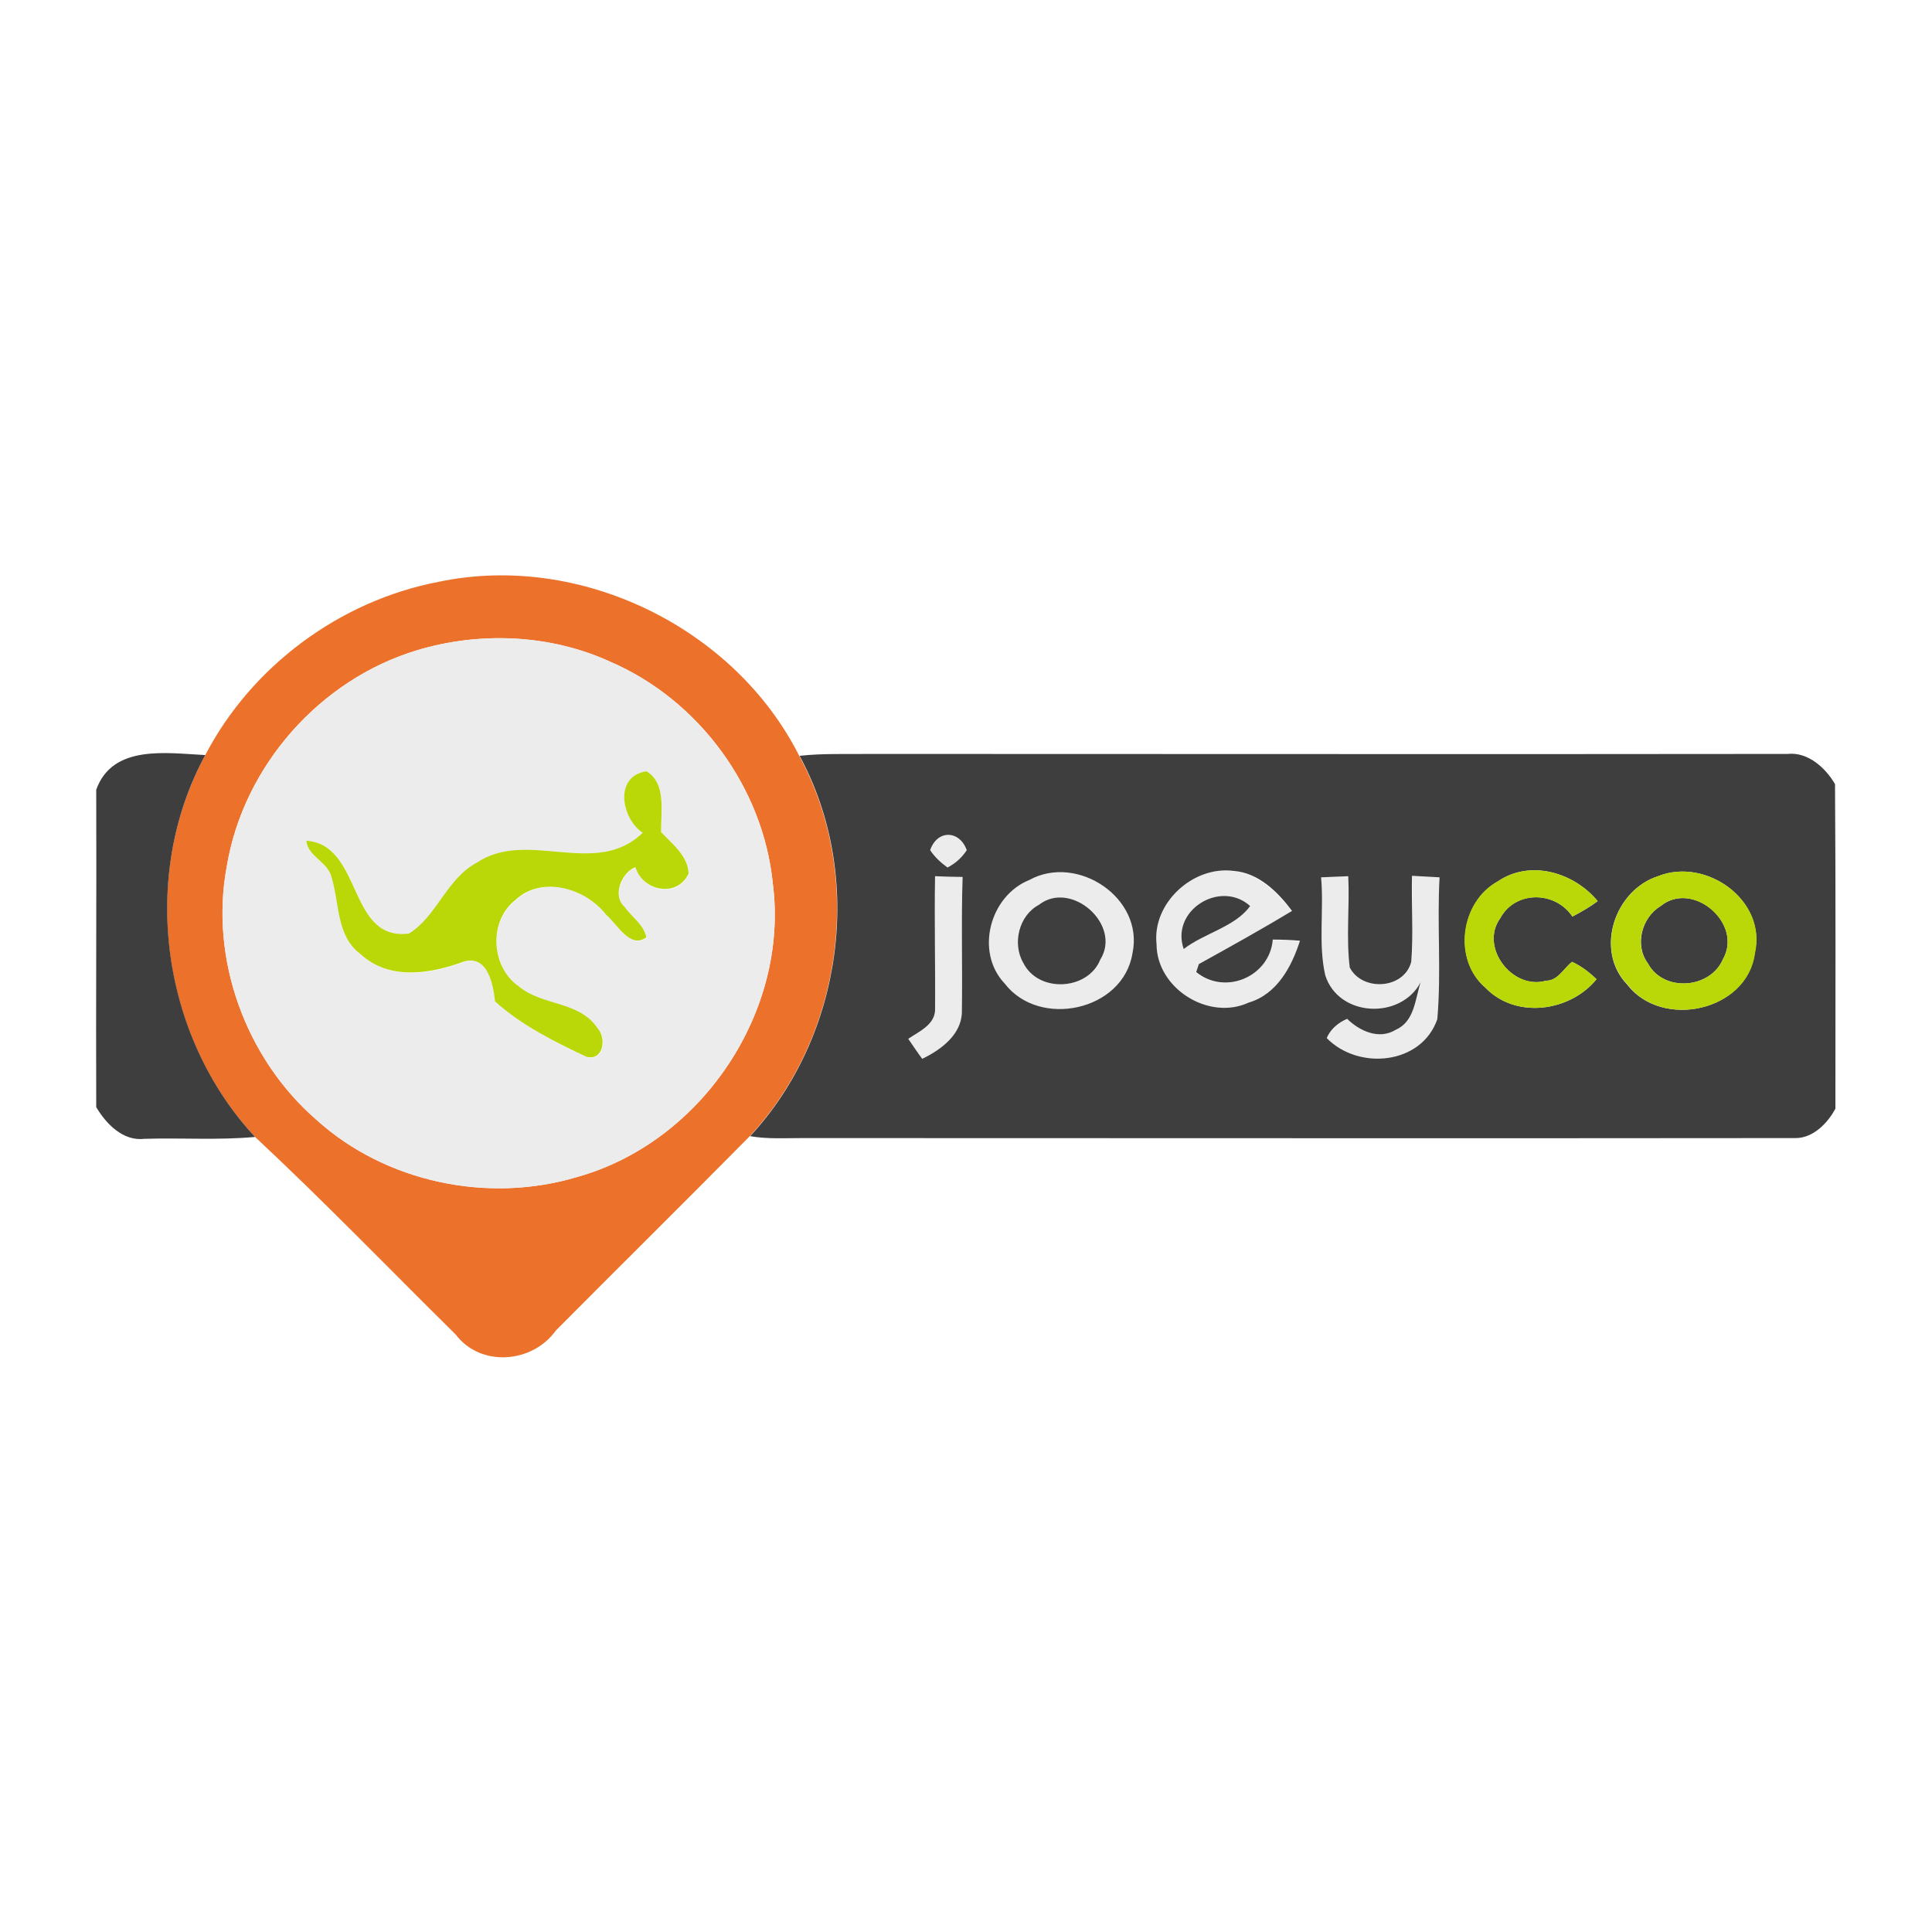 <?xml version="1.0" encoding="utf-8"?>
<!-- Generator: Adobe Illustrator 21.1.0, SVG Export Plug-In . SVG Version: 6.00 Build 0)  -->
<svg version="1.1" id="Layer_1" xmlns="http://www.w3.org/2000/svg" xmlns:xlink="http://www.w3.org/1999/xlink" x="0px" y="0px"
	 viewBox="0 0 512 512" style="enable-background:new 0 0 512 512;" xml:space="preserve">
<style type="text/css">
	.st0{fill:#FFFFFF;}
	.st1{fill:#EC712A;}
	.st2{fill:#EDECEC;}
	.st3{fill:#3E3E3E;}
	.st4{fill:#BAD708;}
</style>
<rect class="st0" width="512" height="512"/>
<g id="_x23_ec712aff">
	<path class="st1" d="M116.2,154.2c37.4-7.9,78.4,12,95.6,46.1c17.4,32.1,11.6,74.3-13.2,100.9c-17,17.2-34.2,34.2-51.3,51.4
		c-6.2,8.7-19.9,9.8-26.5,1.1c-17.7-17.5-35-35.4-53.2-52.4c-25-26.7-30.7-69-13.2-101.2C66.7,176.5,90.1,159.2,116.2,154.2
		 M110.6,172.3c-25.8,7.7-46.1,30.7-50.5,57.3c-4.6,24.5,5,50.9,23.8,67.2c18.4,16.6,45.5,22.2,69.1,15.1
		c32.9-9.2,56.2-43.8,51.8-77.8c-2.5-25.4-19.6-48.6-43-58.7C145.9,168.1,127.3,167.3,110.6,172.3z"/>
</g>
<g id="_x23_edececff">
	<path class="st2" d="M110.6,172.3c16.7-5,35.3-4.2,51.2,3.1c23.4,10.1,40.4,33.4,43,58.7c4.4,34-18.9,68.6-51.8,77.8
		c-23.6,7.1-50.7,1.5-69.1-15.1c-18.8-16.3-28.4-42.7-23.8-67.2C64.5,203.1,84.8,180.1,110.6,172.3 M170.3,220.7
		c-12.4,12.1-30.5-1.1-43.8,8c-8,4.2-10.5,14.2-18,18.8c-16.3,2-12.2-23.6-27.2-24.6c0.4,4.4,5.7,5.6,6.7,9.8
		c2.1,6.9,1.2,15.5,7.7,20.3c7.6,7,18.5,5.2,27.4,1.9c6.3-1.7,7.7,6.1,8.2,10.6c7.1,6.4,15.8,10.7,24.3,14.7c4.6,1,5.2-5.2,2.8-7.7
		c-4.9-7.1-14.7-5.7-20.8-11c-7.4-5.1-8.2-17.3-0.9-22.9c7.1-6.7,18.7-3.2,24.1,4c2.9,2.4,6.3,9.1,10.6,5.9
		c-0.7-3.4-3.9-5.4-5.8-8.1c-3.4-3.1-0.6-9.2,2.9-10.5c1.9,6.5,11.1,8.2,14.1,1.7c-0.2-4.7-4.3-7.9-7.3-11c-0.2-5.3,1.5-13-3.9-16.1
		C162.7,205.7,164.6,216.7,170.3,220.7z"/>
	<path class="st2" d="M246.5,225.3c1.9-5.5,7.8-5.2,9.7,0c-1.3,1.9-3,3.5-5.1,4.6C249.3,228.6,247.8,227.1,246.5,225.3z"/>
	<path class="st2" d="M247.8,232.2c1.8,0.1,5.5,0.2,7.3,0.3c-0.4,12,0,24-0.2,36c-0.3,5.8-5.7,9.9-10.5,12.2c-0.9-1.3-2.7-4-3.7-5.3
		c2.7-1.9,6.8-3.6,7.1-7.4C247.9,256,247.6,244.1,247.8,232.2z"/>
	<path class="st2" d="M272.8,233.2c12.7-7,30.5,4.8,27.3,19.5c-2.5,15.3-24.6,19.9-33.8,8C258.3,252.3,262.3,237.4,272.8,233.2
		 M275.3,239.8c-5.4,2.8-7.2,10.3-4,15.4c4,7.9,17,7.3,20.4-0.9C297.5,245,283.9,233.1,275.3,239.8z"/>
	<path class="st2" d="M306.5,250.2c-1.2-10.9,9.6-20.8,20.3-19.3c6.6,0.5,11.7,5.6,15.5,10.6c-8.1,4.9-16.4,9.5-24.7,14.1l-0.7,2.1
		c7.7,6.3,19.5,1.2,20.3-8.6c2.4,0,4.8,0.1,7.2,0.3c-2.2,6.9-6.1,14.2-13.6,16.4C320.3,270.7,306.5,261.9,306.5,250.2 M313.7,251.5
		c5.4-4.2,13.7-5.9,17.6-11.4C323.4,233,310.1,241.3,313.7,251.5z"/>
	<path class="st2" d="M350.1,232.5c1.8-0.1,5.4-0.3,7.3-0.3c0.4,8.1-0.6,16.2,0.4,24.2c3.3,6.4,14.5,5.9,16.3-1.5
		c0.6-7.6,0-15.2,0.2-22.8c1.8,0.1,5.5,0.3,7.3,0.4c-0.7,12.5,0.5,25.2-0.6,37.6c-4.2,12.1-20.9,13.6-29.3,5
		c1.1-2.2,2.9-3.9,5.4-5.1c3.4,3.3,8.5,5.5,12.9,2.9c5-2.2,5-8.2,6.6-12.6c-5.4,10-21.9,9.3-25.3-1.9
		C349.2,250,350.9,241.1,350.1,232.5z"/>
</g>
<g id="_x23_3e3e3eff">
	<path class="st3" d="M25.5,209.3c4.3-12.1,18.7-9.7,28.9-9.2c-17.5,32.2-11.7,74.5,13.2,101.2c-9.7,0.9-19.5,0.2-29.3,0.5
		c-5.7,0.7-10.2-4-12.8-8.4C25.4,265.4,25.6,237.3,25.5,209.3z"/>
	<path class="st3" d="M211.9,200.3c6.3-0.7,12.6-0.4,19-0.5c80.9,0,161.9,0.1,242.8,0c5.4-0.6,10.1,3.7,12.6,8
		c0.2,28.7,0.1,57.4,0.1,86c-2,3.8-5.9,7.8-10.5,7.8c-87.7,0.1-175.5,0-263.2,0c-4.6,0-9.3,0.3-13.9-0.5
		C223.4,274.6,229.3,232.4,211.9,200.3 M246.5,225.3c1.2,1.8,2.8,3.3,4.6,4.6c2.1-1.1,3.8-2.6,5.1-4.6
		C254.3,220,248.4,219.8,246.5,225.3 M247.8,232.2c-0.2,11.9,0.1,23.8,0,35.7c-0.3,3.8-4.3,5.5-7.1,7.4c0.9,1.3,2.7,4,3.7,5.3
		c4.8-2.3,10.3-6.3,10.5-12.2c0.2-12-0.2-24,0.2-36C253.3,232.4,249.6,232.3,247.8,232.2 M272.8,233.2c-10.5,4.2-14.5,19.1-6.5,27.5
		c9.2,11.9,31.3,7.2,33.8-8C303.3,238,285.5,226.2,272.8,233.2 M306.5,250.2c0,11.7,13.8,20.4,24.4,15.5c7.5-2.2,11.4-9.5,13.6-16.4
		c-2.4-0.2-4.8-0.3-7.2-0.3c-0.8,9.8-12.6,14.9-20.3,8.6l0.7-2.1c8.3-4.6,16.6-9.2,24.7-14.1c-3.8-5.1-8.9-10.1-15.5-10.6
		C316.1,229.4,305.3,239.4,306.5,250.2 M350.1,232.5c0.8,8.6-0.8,17.5,1.1,25.9c3.5,11.2,20,11.9,25.3,1.9
		c-1.5,4.5-1.6,10.4-6.6,12.6c-4.4,2.7-9.5,0.4-12.9-2.9c-2.5,1.1-4.4,2.8-5.4,5.1c8.4,8.6,25.1,7.1,29.3-5
		c1.1-12.5-0.1-25.1,0.6-37.6c-1.8-0.1-5.5-0.3-7.3-0.4c-0.2,7.6,0.4,15.2-0.2,22.8c-1.9,7.3-13,7.9-16.3,1.5c-1-8,0-16.1-0.4-24.2
		C355.5,232.3,351.9,232.4,350.1,232.5 M396.9,233.6c-9.8,5.4-11.9,20.7-3.3,28.1c8,8.4,22.4,6.5,29.5-2.2c-2-1.9-4.1-3.5-6.5-4.6
		c-2.2,1.7-3.7,5-6.9,5c-8.9,2.6-17.7-8.9-12.1-16.6c4-7.4,14.6-7.2,19.1-0.4c2.3-1.2,4.6-2.5,6.7-4.1
		C417.1,231.2,405.5,227.7,396.9,233.6 M439.4,232.2c-11.5,3.7-16.9,19.6-8.2,28.7c9.2,12,31.8,7.1,33.8-8.3
		C468.3,238.6,452.1,227.1,439.4,232.2z"/>
	<path class="st3" d="M313.7,251.5c-3.6-10.2,9.7-18.5,17.6-11.4C327.4,245.6,319.1,247.3,313.7,251.5z"/>
	<path class="st3" d="M275.3,239.8c8.5-6.7,22.1,5.2,16.3,14.5c-3.3,8.2-16.4,8.9-20.4,0.9C268.2,250.1,270,242.6,275.3,239.8z"/>
	<path class="st3" d="M440.1,240.1c8.5-6.9,21.9,4.6,16.5,14.1c-3.4,7.9-15.8,8.8-19.9,1.1C433.1,250.4,435.1,243.1,440.1,240.1z"/>
</g>
<g id="_x23_bad708ff">
	<path class="st4" d="M170.3,220.7c-5.7-3.9-7.6-15,1-16.3c5.4,3.1,3.8,10.9,3.9,16.1c3,3.2,7.1,6.3,7.3,11
		c-3,6.5-12.2,4.7-14.1-1.7c-3.5,1.3-6.3,7.4-2.9,10.5c1.9,2.7,5.1,4.7,5.8,8.1c-4.3,3.2-7.7-3.5-10.6-5.9
		c-5.4-7.1-17.1-10.6-24.1-4c-7.2,5.6-6.5,17.8,0.9,22.9c6.1,5.2,15.9,3.8,20.8,11c2.4,2.5,1.8,8.7-2.8,7.7
		c-8.5-4-17.2-8.3-24.3-14.7c-0.5-4.5-1.9-12.3-8.2-10.6c-8.9,3.3-19.8,5.1-27.4-1.9c-6.5-4.8-5.6-13.4-7.7-20.3
		c-0.9-4.2-6.3-5.5-6.7-9.8c15,1.1,10.9,26.7,27.2,24.6c7.4-4.6,10-14.6,18-18.8C139.8,219.6,157.9,232.8,170.3,220.7z"/>
	<path class="st4" d="M396.9,233.6c8.7-5.9,20.2-2.4,26.5,5.2c-2.1,1.5-4.4,2.9-6.7,4.1c-4.5-6.8-15.1-6.9-19.1,0.4
		c-5.6,7.7,3.2,19.1,12.1,16.6c3.2,0,4.7-3.3,6.9-5c2.5,1.1,4.6,2.8,6.5,4.6c-7.1,8.7-21.5,10.6-29.5,2.2
		C384.9,254.3,387,239,396.9,233.6z"/>
	<path class="st4" d="M439.4,232.2c12.7-5.1,28.9,6.4,25.7,20.4c-2,15.4-24.7,20.3-33.8,8.3C422.5,251.8,428,235.9,439.4,232.2
		 M440.1,240.1c-5,3-7.1,10.3-3.4,15.2c4.1,7.7,16.6,6.8,19.9-1.1C462,244.8,448.6,233.2,440.1,240.1z"/>
</g>
</svg>
